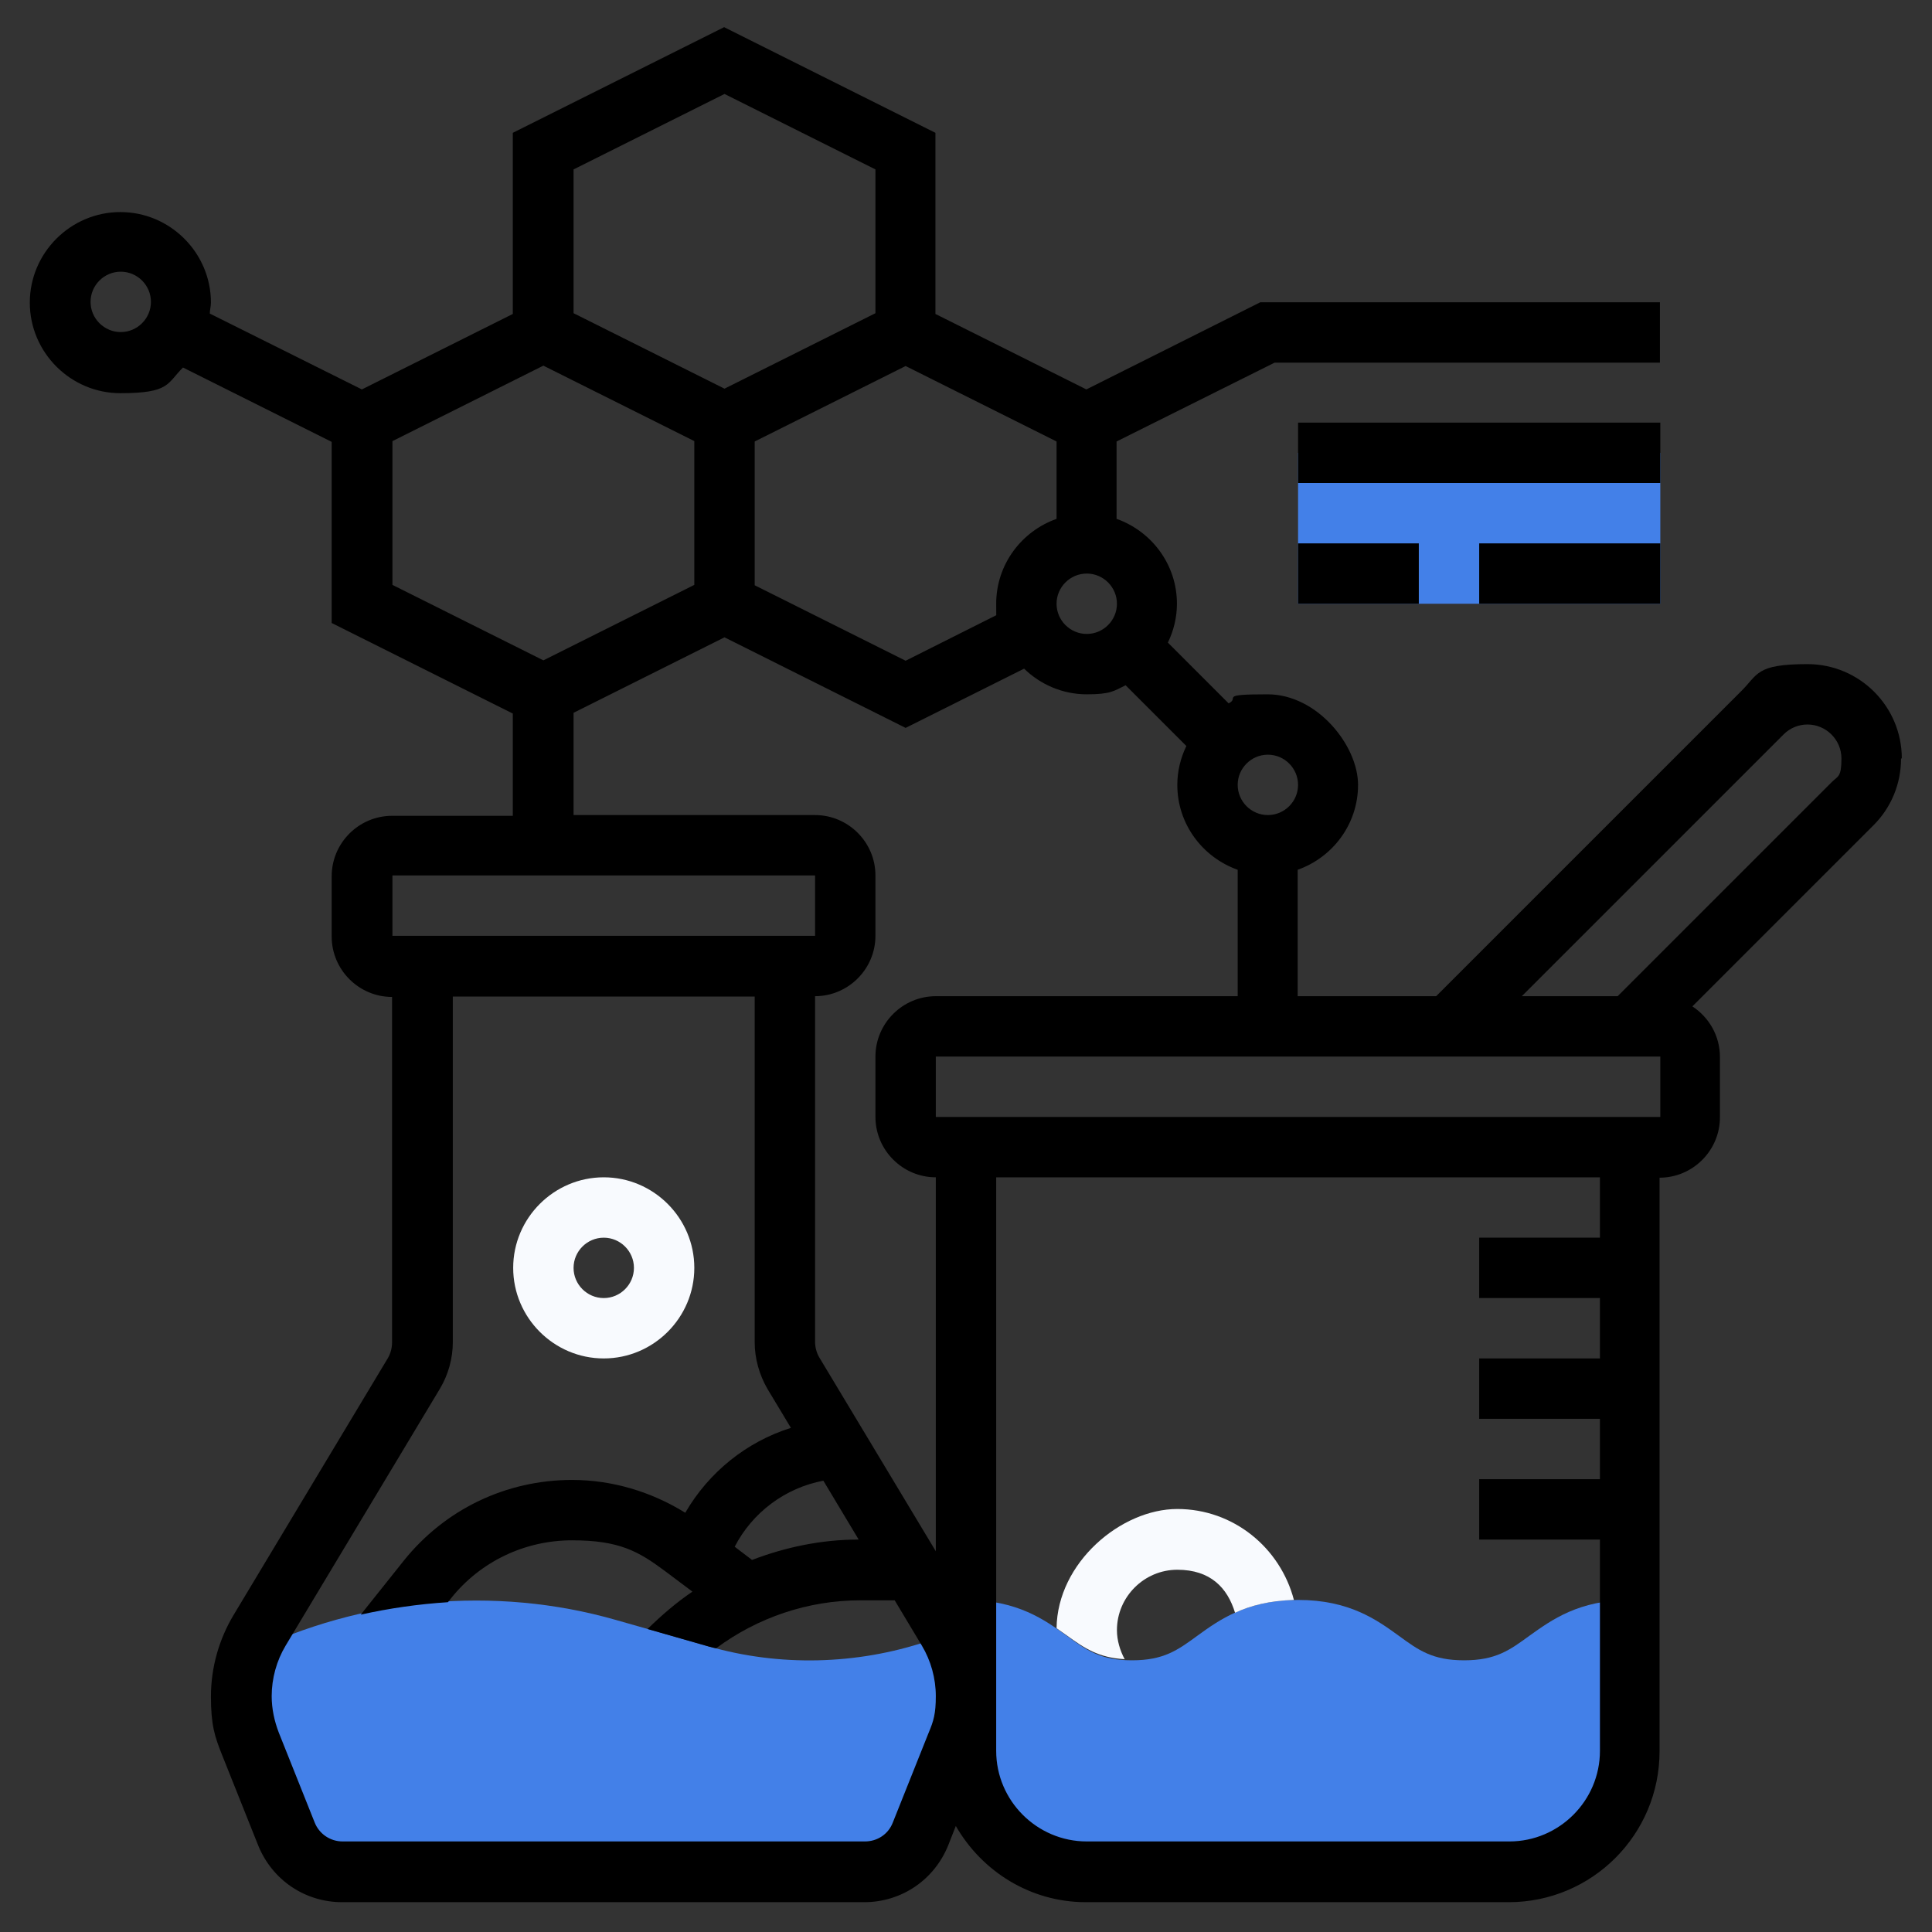 <?xml version="1.0" encoding="UTF-8"?>
<svg id="_x33_0" xmlns="http://www.w3.org/2000/svg" version="1.1" viewBox="0 0 512 512">
  <rect x="0" y="0" width="512" height="512" fill="#333333" stroke="none"/>
  <!-- Generator: Adobe Illustrator 29.4.0, SVG Export Plug-In . SVG Version: 2.1.0 Build 152)  -->
  <path d="M64,449.4c0,4.3.8,8.6,2.4,12.7l9.5,23.8c2.4,6.1,8.3,10.1,14.8,10.1h138.3c6.5,0,12.4-4,14.9-10.1l9.5-23.8c1.6-4,2.4-8.3,2.4-12.7s-1.5-11.4-4.3-16.4l-5.9,2c-18.6,6.2-39,6.7-57.8,1.3l-24.6-7c-32.1-9.2-67.4-5.9-97.4,8.8-1.3,3.6-2,7.5-2,11.4h.2Z" fill="#4380e8"/>
  <path d="M288,496h112c17.7,0,32-14.3,32-32v-40c-13.6,0-20.8,5.3-26.7,9.5-5.2,3.8-8.9,6.5-17.3,6.5s-12.1-2.7-17.3-6.5c-5.8-4.2-13.1-9.5-26.7-9.5s-20.9,5.3-26.7,9.5c-5.2,3.8-8.9,6.5-17.3,6.5s-12.1-2.7-17.3-6.5c-5.8-4.2-13.1-9.5-26.7-9.5v40c0,17.7,14.3,32,32,32h0Z" fill="#4380e8"/>
  <path d="M344,160h96v-40h-96v40Z" fill="#4380e8"/>
  <g>
    <path d="M160,360c13.2,0,24-10.8,24-24s-10.8-24-24-24-24,10.8-24,24,10.8,24,24,24ZM160,328c4.4,0,8,3.6,8,8s-3.6,8-8,8-8-3.6-8-8,3.6-8,8-8Z" fill="#f8fafe"/>
    <path d="M298.1,439.8c-1.3-2.4-2.1-5.1-2.1-7.8,0-8.8,7.2-16,16-16s13.3,4.8,15.3,11.4c4.1-1.9,9.1-3.2,15.6-3.4-3.6-13.8-16-24.1-30.9-24.1s-31.8,14.2-32,31.6c.9.6,1.8,1.3,2.7,1.9,4.7,3.4,8.4,5.9,15.3,6.3h.1Z" fill="#f8fafe"/>
    <path d="M504,201c0-13.8-11.2-25-25-25s-13,2.7-17.7,7.3l-80.7,80.7h-36.7v-33.5c9.3-3.3,16-12.1,16-22.5s-10.8-24-24-24-7.2.9-10.3,2.4l-16.1-16.1c1.5-3.1,2.4-6.6,2.4-10.3,0-10.4-6.7-19.2-16-22.5v-20.5l41.9-20.9h102.1v-16h-105.9l-46.1,23.1-40-20v-48l-56-28-56,28v48l-40,20-40.3-20.1c0-1,.3-1.9.3-2.9,0-13.2-10.8-24-24-24s-24,10.8-24,24,10.8,24,24,24,12.3-2.6,16.6-6.8l39.4,19.7v48l48,24v27.1h-32c-8.8,0-16,7.2-16,16v16c0,8.8,7.2,16,16,16v91.6c0,1.4-.4,2.9-1.1,4.1l-40.9,68.1c-3.9,6.5-6,14-6,21.6s1,10.6,3,15.6l9.5,23.8c3.7,9.2,12.4,15.1,22.3,15.1h138.3c9.9,0,18.6-5.9,22.3-15.1l2-5.1c6.9,12,19.7,20.2,34.5,20.2h112c22.1,0,40-17.9,40-40v-152c8.8,0,16-7.2,16-16v-16c0-5.6-2.9-10.5-7.3-13.4l48-48c4.7-4.7,7.3-11,7.3-17.7h.2ZM336,200c4.4,0,8,3.6,8,8s-3.6,8-8,8-8-3.6-8-8,3.6-8,8-8ZM288,152c4.4,0,8,3.6,8,8s-3.6,8-8,8-8-3.6-8-8,3.6-8,8-8ZM280,137.5c-9.3,3.3-16,12.1-16,22.5s.2,1.9.3,2.9l-24.3,12.2-40-20v-38.1l40-20,40,20v20.5ZM192,24.9l40,20v38.1l-40,20-40-20v-38.1s40-20,40-20ZM32,88c-4.4,0-8-3.6-8-8s3.6-8,8-8,8,3.6,8,8-3.6,8-8,8ZM104,116.9l40-20,40,20v38.1l-40,20-40-20v-38.1ZM152,188.9l40-20,48,24,31.4-15.7c4.3,4.2,10.2,6.8,16.6,6.8s7.2-.9,10.3-2.4l16.1,16.1c-1.5,3.1-2.4,6.6-2.4,10.3,0,10.4,6.7,19.2,16,22.5v33.5h-80c-8.8,0-16,7.2-16,16v16c0,8.8,7.2,16,16,16v99.1l-30.9-51.4c-.7-1.2-1.1-2.7-1.1-4.1v-91.6c8.8,0,16-7.2,16-16v-16c0-8.8-7.2-16-16-16h-64v-27.1ZM227.5,408c-9.8,0-19.3,2-28.2,5.4l-4.6-3.5c4.7-9.1,13.4-15.6,23.5-17.5l9.3,15.5h0ZM104,232h112v16h-112v-16ZM236.6,483c-1.2,3.1-4.1,5-7.4,5H90.8c-3.3,0-6.2-2-7.4-5l-9.5-23.8c-1.2-3.1-1.9-6.4-1.9-9.7,0-4.7,1.3-9.4,3.7-13.4l40.9-68.1c2.2-3.7,3.4-8,3.4-12.3v-91.6h80v91.6c0,4.3,1.2,8.6,3.4,12.4l6.2,10.3c-11.8,3.7-21.8,11.8-28,22.5-9-5.6-19.4-8.7-30-8.7-17.5,0-33.7,7.8-44.6,21.4l-11.4,14.3c7.6-1.7,15.3-2.8,23.1-3.3l.8-1c7.8-9.8,19.6-15.4,32.1-15.4s17.6,2.9,24.7,8.2l7.2,5.4c-4.3,2.9-8.2,6.3-11.9,9.9l16.4,4.7c.6.2,1.2.3,1.8.4,10.9-8.1,24.3-12.7,38.2-12.7h9.1l7.2,12c2.4,4,3.7,8.7,3.7,13.4s-.6,6.6-1.9,9.7l-9.5,23.8h0ZM424,328h-32v16h32v16h-32v16h32v16h-32v16h32v56c0,13.2-10.8,24-24,24h-112c-13.2,0-24-10.8-24-24v-152h160v16ZM248,296v-16h192v16h-192ZM485.4,207.3l-56.7,56.7h-25.4l69.4-69.4c1.7-1.7,4-2.6,6.3-2.6,4.9,0,9,4,9,9s-.9,4.6-2.6,6.3h0Z"/>
    <path d="M344,112h96v16h-96v-16Z"/>
    <path d="M344,144h32v16h-32v-16Z"/>
    <path d="M392,144h48v16h-48v-16Z"/>
  </g>
</svg>